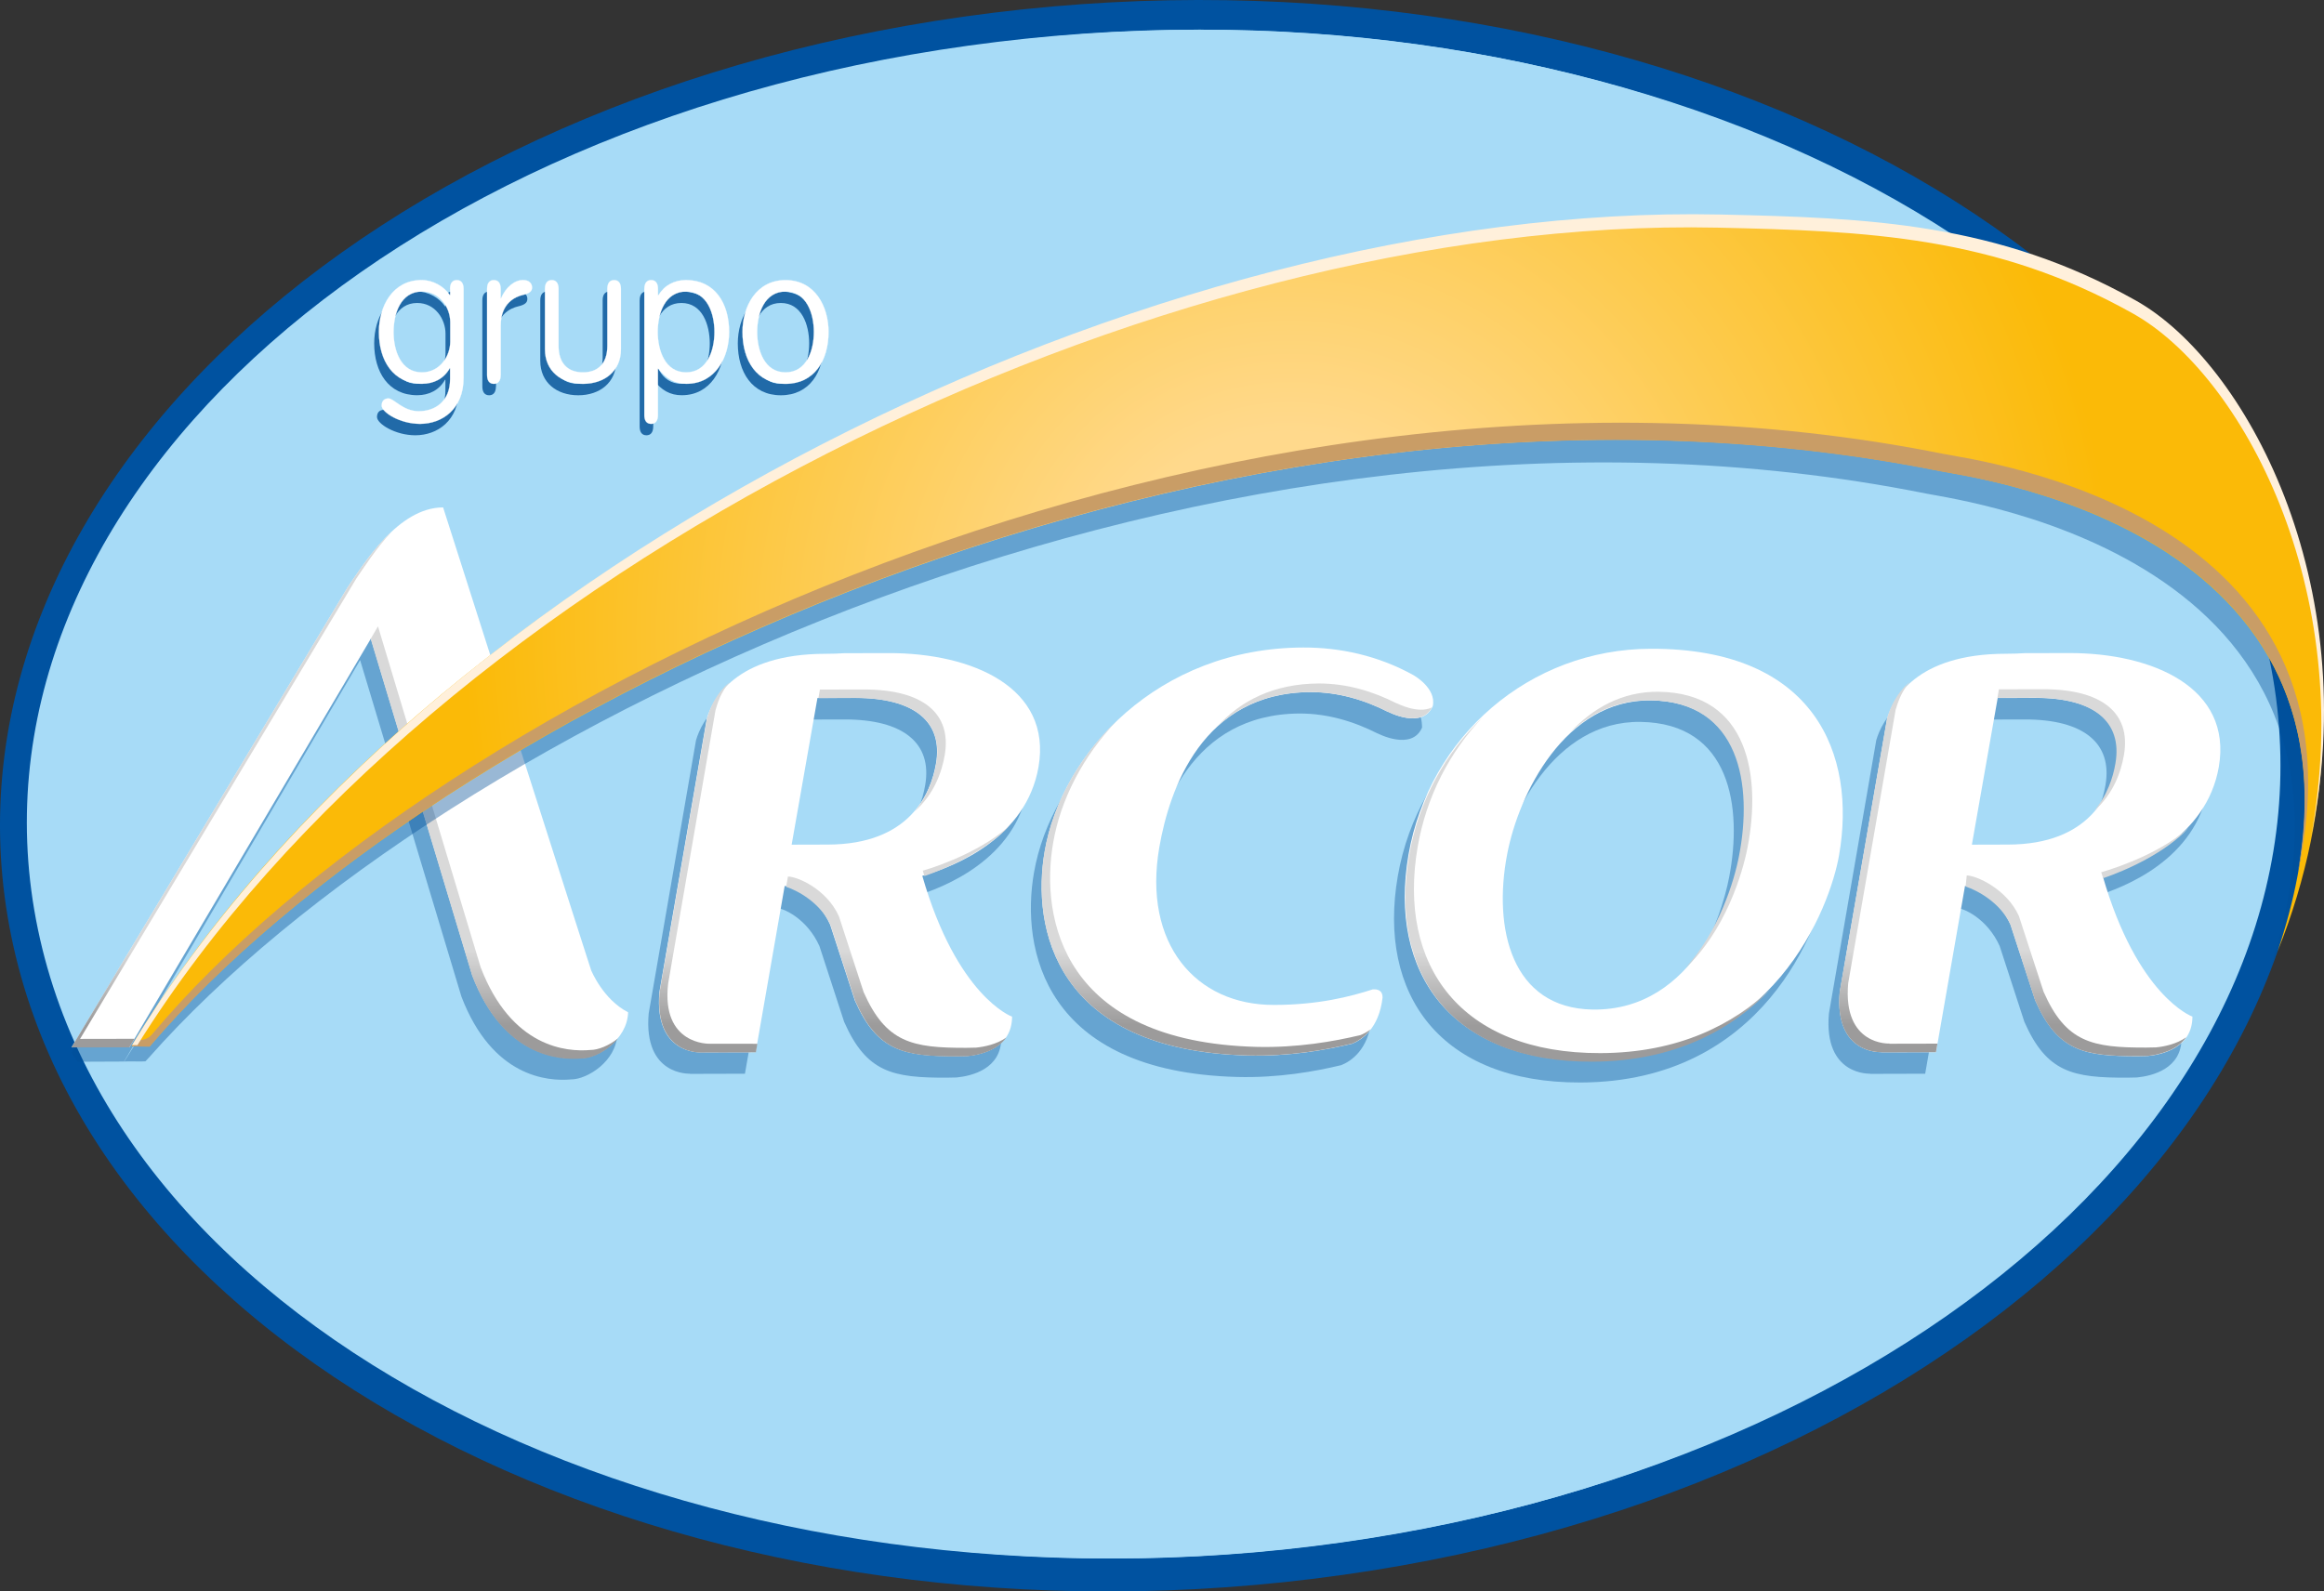 <?xml version="1.0" encoding="UTF-8"?><svg id="b" xmlns="http://www.w3.org/2000/svg" width="3133.076" height="2146.153" xmlns:xlink="http://www.w3.org/1999/xlink" viewBox="0 0 3133.076 2146.153"><rect x="0" y="0" width="3133.076" height="2146.153" fill="#333333" stroke="none"/><defs><style>.z{fill:#c99d66;}.aa{fill:url(#k);}.ab{fill:url(#w);}.ac{stroke:#fff;stroke-miterlimit:10;stroke-width:.289px;}.ac,.ad{fill:#fff;}.ae{fill:url(#t);}.af{fill:#fff0db;}.ag{fill:url(#d);}.ah{fill:url(#l);}.ai{fill:url(#h);}.aj{fill:url(#o);}.ak{fill:url(#j);}.al{opacity:.4;}.am{fill:url(#q);}.an{fill:url(#m);}.ao{mask:url(#x);}.ap{opacity:.39;}.aq{fill:#a7dbf7;}.ar{fill:url(#i);}.as{fill:url(#f);}.at{fill:url(#v);}.au{fill:url(#p);}.av{fill:url(#y);}.aw{fill:#004d95;}.ax{mask:url(#e);}.ay{fill:url(#r);}.az{fill:url(#n);}.ba{fill:url(#u);}.bb{mask:url(#g);}.bc{opacity:.8;}.bd{fill:url(#s);}</style><radialGradient id="d" cx="1556.966" cy="10314.497" fx="1556.966" fy="10314.497" r="1856.649" gradientTransform="translate(0 7547.486) scale(1 -.628)" gradientUnits="userSpaceOnUse"><stop offset="0" stop-color="#0078af"/><stop offset=".59" stop-color="#0052a0"/></radialGradient><linearGradient id="f" x1="792.674" y1="8061.697" x2="391.373" y2="9077.243" gradientTransform="translate(-853.941 8580.916) rotate(11.368) scale(1.006 -1) skewX(.124)" gradientUnits="userSpaceOnUse"><stop offset=".15" stop-color="#1d1d1b"/><stop offset="1" stop-color="#fff"/></linearGradient><mask id="e" x="-479.195" y="-635.646" width="4127.101" height="3501.483" maskUnits="userSpaceOnUse"><polygon class="as" points="3081.426 2865.838 -479.195 2150.202 87.219 -635.646 3647.906 80.125 3081.426 2865.838"/></mask><linearGradient id="h" x1="-2688.888" y1="492.739" x2="-3090.181" y2="1508.271" gradientTransform="translate(-998.685 401.589) rotate(-168.754) scale(1.016 -1.001) skewX(.37)" gradientUnits="userSpaceOnUse"><stop offset=".15" stop-color="#1d1d1b"/><stop offset=".23" stop-color="#282826"/><stop offset=".369" stop-color="#444443"/><stop offset=".552" stop-color="#737372"/><stop offset=".77" stop-color="#b4b4b3"/><stop offset="1" stop-color="#fff"/></linearGradient><mask id="g" x="-555.084" y="-612.3" width="4173.254" height="3501.349" maskUnits="userSpaceOnUse"><polygon class="ai" points="17.72 -612.3 3618.17 103.201 3045.297 2889.049 -555.084 2173.412 17.72 -612.3"/></mask><linearGradient id="i" x1="2239.45" y1="7820.23" x2="2239.45" y2="7920.035" gradientTransform="translate(0 9202.438) scale(1 -1)" gradientUnits="userSpaceOnUse"><stop offset="0" stop-color="#9c9b9b"/><stop offset="1" stop-color="#d9d9d9"/></linearGradient><linearGradient id="j" x1="2141.331" y1="7819.252" x2="2141.331" y2="7919.06" xlink:href="#i"/><linearGradient id="k" x1="312.196" y1="7819.896" x2="312.196" y2="7919.702" xlink:href="#i"/><linearGradient id="l" x1="666.549" y1="7819.694" x2="666.549" y2="7920.513" xlink:href="#i"/><linearGradient id="m" x1="1625.964" y1="7820.219" x2="1625.964" y2="7920.025" xlink:href="#i"/><linearGradient id="n" x1="1785.887" y1="7820.279" x2="1785.887" y2="7920.072" xlink:href="#i"/><linearGradient id="o" x1="1302.629" y1="7819.976" x2="1302.629" y2="7919.748" xlink:href="#i"/><linearGradient id="p" x1="1189.196" y1="7819.892" x2="1189.196" y2="7919.701" xlink:href="#i"/><linearGradient id="q" x1="954.836" y1="7819.91" x2="954.836" y2="7919.715" xlink:href="#i"/><linearGradient id="r" x1="1208.171" y1="7819.917" x2="1208.171" y2="7919.714" xlink:href="#i"/><linearGradient id="s" x1="2891.87" y1="7797.513" x2="2891.87" y2="7904.637" xlink:href="#i"/><linearGradient id="t" x1="2778.84" y1="7820.22" x2="2778.84" y2="7920.029" xlink:href="#i"/><linearGradient id="u" x1="2798.589" y1="7820.696" x2="2798.589" y2="7921.563" xlink:href="#i"/><linearGradient id="v" x1="2545.726" y1="7820.276" x2="2545.726" y2="7920.183" xlink:href="#i"/><radialGradient id="w" cx="-319.958" cy="8476.905" fx="-319.958" fy="8476.905" r="676.806" gradientTransform="translate(2302.035 14922.45) rotate(-.15) scale(1.645 -1.66)" gradientUnits="userSpaceOnUse"><stop offset=".239" stop-color="#ffd98c"/><stop offset="1" stop-color="#fbba07"/></radialGradient><linearGradient id="y" x1="787.331" y1="7755.72" x2="1258.714" y2="7989.961" gradientTransform="translate(0 9202.438) scale(1 -1)" gradientUnits="userSpaceOnUse"><stop offset=".025" stop-color="#1d1d1b"/><stop offset="1" stop-color="#fff"/></linearGradient><mask id="x" x="-291.826" y="-54.229" width="3623.256" height="2273.929" maskUnits="userSpaceOnUse"><rect class="av" x="-291.826" y="-54.229" width="3623.256" height="2273.929"/></mask></defs><g id="c"><path class="ag" d="M1771.119,2129.009c850.394-104.886,1447.015-663.832,1327.597-1246.863C2979.298,298.846,2189.185-87.868,1338.791,17.22,488.599,122.039-104.12,679.841,15.298,1263.007c119.351,583.166,905.427,970.956,1755.821,866.002Z"/><g class="ax"><path class="aq" d="M1769.572,2085.211c821.599-100.783,1394.336-636.584,1278.82-1196.875C2933.145,328.313,2173.576-44.339,1352.045,56.51,530.513,157.427-42.09,693.027,73.359,1253.386c115.247,560.224,874.816,932.742,1696.213,831.825Z"/></g><g class="bb"><path class="aq" d="M1344.308,56.51C513.559,157.36-65.637,693.162,51.158,1253.386c116.458,560.089,884.571,932.675,1715.252,831.825,830.749-100.984,1409.743-636.584,1293.016-1196.875C2942.9,328.112,2174.855-44.339,1344.308,56.51Z"/></g><g class="ap"><path class="aw" d="M2211.05,903.877c-162.947.336-298.983,118.073-326.635,277.656-27.584,159.651,57.455,278.867,246.372,278.262,247.247-.673,322.396-210.176,334.103-277.32,23.547-135.363-32.024-279.271-253.84-278.598ZM2331.141,1182.946c-10.495,55.639-60.954,209.436-198.403,207.485-109.73-1.749-134.556-109.529-115.314-209.504,15.272-80.532,77.841-209.033,194.097-207.418,121.84,1.749,137.718,115.382,119.62,209.436Z"/><path class="aw" d="M782.671,1337.954c11.437,37.272-199.816-624.676-199.816-624.676-60.685,0-106.972,76.293-128.501,107.443L96.368,1419.966l8.41,11.841,62.501-.269,318.225-541.319,136.574,453.79c41.645,108.587,116.055,114.507,148.012,111.614,21.125,0,60.954-24.086,62.165-61.425-33.774-17.425-49.584-56.244-49.584-56.244Z"/><path class="aw" d="M1917.113,981.246c0-21.125-10.024-31.89-17.829-37.07-1.48-.875-2.96-1.749-4.508-2.624-2.758-1.346-4.642-1.817-4.642-1.817l.74-.404c-47.431-26.306-98.764-37.339-148.348-37.205-195.51.404-325.693,141.822-348.567,274.629-18.098,103.406,13.792,268.641,273.754,275.571,55.168,1.48,104.886-7.333,140.544-15.945,12.985-5.248,36.33-20.385,41.04-62.232.202-9.688-6.593-11.505-13.052-11.101-30.611,9.89-74.073,20.991-133.345,20.991-105.425.404-177.143-82.483-154.538-212.8,13.523-77.773,57.859-208.36,203.785-209.033,37.407,0,72.526,10.428,104.819,26.844v-.202c.067.135,46.22,24.355,60.147-7.602Z"/><path class="aw" d="M1182.975,909.663l-59.339.135c-7.199.538-15.474.74-24.96.74-122.177,0-152.856,62.165-160.323,87.596l-63.847,368.616c-7.401,84.501,55.773,81.137,55.773,81.137l-.269.269,74.275-.202,39.089-224.17c12.581-.067,44.807,15.205,61.358,52.073l33.303,102.195c30.141,68.354,65.461,75.486,138.458,75.217,4.171,0,8.612-.067,13.187-.269,20.318-2.018,60.147-11.37,60.214-53.15-.74-.135-74.275-27.449-121.1-189.791,46.556-13.456,140.14-52.073,156.691-146.868,18.569-106.838-88.942-153.865-202.507-153.529ZM1247.293,1058.751c-6.93,40.703-35.456,108.99-145.859,109.192l-48.709.135,34.783-197.73,50.728-.135c79.926-.202,118.813,32.226,109.058,88.538Z"/><path class="aw" d="M2976.741,1063.191c18.367-106.837-89.076-153.865-202.641-153.528l-59.339.135c-7.199.538-15.474.74-25.027.74-122.177,0-152.856,62.165-160.256,87.596l-63.847,368.616c-7.468,84.501,55.774,81.137,55.774,81.137l-.269.269,74.275-.202,39.089-224.17c12.581-.067,44.807,15.205,61.358,52.073l33.303,102.195c30.073,68.354,65.462,75.486,138.458,75.217,4.171,0,8.612-.067,13.254-.269,20.318-2.018,60.214-11.37,60.214-53.15-.74-.135-74.275-27.449-121.033-189.791,46.556-13.456,140.073-52.006,156.69-146.868ZM2838.485,1058.751c-6.997,40.703-35.455,108.99-145.859,109.192l-48.777.135,34.783-197.73,50.728-.135c79.993-.202,118.813,32.226,109.125,88.538Z"/></g><path class="ad" d="M2225.515,874.88c-162.947.336-298.983,118.073-326.635,277.589-27.584,159.718,57.455,278.867,246.305,278.329,247.247-.74,322.396-210.244,334.103-277.32,23.682-135.363-31.89-279.271-253.773-278.598ZM2345.606,1153.949c-10.495,55.706-60.886,209.436-198.403,207.485-109.73-1.749-134.556-109.529-115.315-209.571,15.272-80.465,77.841-208.965,194.097-207.351,121.841,1.749,137.785,115.449,119.62,209.436Z"/><path class="ad" d="M797.203,1308.957c11.437,37.272-199.816-624.676-199.816-624.676-60.617,0-106.972,76.293-128.501,107.443L96.503,1412.364l78.042-.135,325.424-551.007,136.642,453.79c41.578,108.587,116.055,114.507,148.012,111.614,21.125,0,60.954-24.086,62.165-61.492-33.774-17.358-49.584-56.177-49.584-56.177Z"/><path class="ad" d="M1931.578,952.25c5.315-24.422-26.171-41.847-26.171-41.847-47.431-26.306-98.764-37.339-148.348-37.205-195.51.404-325.693,141.822-348.567,274.629-18.098,103.406,13.792,268.641,273.822,275.571,55.168,1.48,104.886-7.333,140.544-15.878,12.985-5.18,36.263-20.385,41.04-62.232.202-9.688-6.593-11.505-13.119-11.101-30.544,9.89-74.073,20.991-133.278,20.991-105.425.336-177.143-82.483-154.538-212.8,13.523-77.773,57.859-208.36,203.785-209.033,37.407,0,72.593,10.428,104.886,26.844v-.202c-.068 0,46.085,24.22,59.945-7.737Z"/><path class="ad" d="M1197.507,880.733l-59.339.135c-7.266.471-15.474.807-25.027.807-122.177,0-152.856,62.098-160.323,87.529l-63.847,368.616c-7.468,84.501,55.504,81.339,55.504,81.339l74.275-.135,39.089-224.238c12.581,0,44.74,15.339,61.29,52.14l33.303,102.195c30.073,68.354,65.461,75.486,138.525,75.284,4.104-.067,8.612-.135,13.254-.269,20.318-2.018,60.147-11.37,60.214-53.15-.74-.135-74.275-27.449-121.033-189.859,46.556-13.456,140.073-52.073,156.69-146.868,18.435-106.905-89.008-153.865-202.574-153.528ZM1261.825,1029.754c-6.997,40.703-35.456,108.99-145.859,109.192l-48.709.135,34.783-197.797,50.728-.135c79.926-.135,118.813,32.293,109.058,88.605Z"/><path class="ad" d="M2991.273,1034.194c18.434-106.837-89.009-153.865-202.574-153.528l-59.339.135c-7.199.471-15.474.807-24.96.807-122.244,0-152.856,62.098-160.323,87.529l-63.847,368.616c-7.468,84.501,55.774,81.07,55.774,81.07l-.269.269,74.275-.135,39.089-224.238c12.581,0,44.807,15.339,61.358,52.14l33.303,102.195c30.073,68.354,65.462,75.486,138.525,75.284,4.104-.067,8.544-.135,13.186-.269,20.251-2.018,60.147-11.37,60.214-53.15-.673-.135-74.275-27.449-121.033-189.859,46.422-13.456,140.005-52.006,156.623-146.868ZM2852.95,1029.754c-6.93,40.703-35.455,108.99-145.859,109.192l-48.709.135,34.783-197.797,50.728-.135c79.926-.135,118.813,32.293,109.057,88.605Z"/><path class="ar" d="M2271.87,1305.526c53.553-49.382,77.302-127.021,84.165-163.216,18.165-94.055,2.22-207.62-119.62-209.436-49.584-.673-89.345,22.269-119.822,55.033,28.862-26.508,64.789-44.134,108.318-43.529,121.841,1.817,137.785,115.449,119.62,209.436-6.324,33.504-27.113,102.464-72.66,151.712Z"/><path class="ak" d="M2157.631,1420.168c-188.917.538-273.956-118.611-246.372-278.329,11.774-67.883,43.26-128.165,88-175.057-50.862,48.373-86.721,113.027-99.504,186.629-27.584,159.718,57.455,278.867,246.372,278.329,113.296-.336,190.397-44.538,241.864-98.764-51.198,48.709-125.204,86.856-230.36,87.192Z"/><path class="aa" d="M107.94,1400.994l372.316-620.639c10.428-15.138,26.777-40.905,47.767-63.443-26.575,24.624-46.96,57.186-59.272,74.948L96.368,1412.498l78.11-.135,6.795-11.505-73.333.135Z"/><path class="ah" d="M795.992,1415.93c-31.89,2.893-106.434-3.027-148.012-111.547l-138.391-459.711-9.89,16.82,136.843,454.328c41.578,108.587,116.055,114.507,148.012,111.614,13.657,0,35.052-10.092,48.844-27.315-12.581,10.092-27.18,15.81-37.407,15.81Z"/><path class="an" d="M1834.226,1395.813c-35.657,8.612-85.443,17.358-140.611,15.945-259.962-6.997-291.852-172.232-273.754-275.571,9.823-57.254,39.694-116.055,86.049-164.495-52.948,50.459-86.923,114.171-97.553,175.999-18.098,103.406,13.792,268.641,273.754,275.638,55.168,1.413,104.954-7.333,140.544-15.945,6.93-2.758,16.685-8.343,25.095-19.309-4.911,3.7-9.688,6.189-13.523,7.737Z"/><path class="az" d="M1882.935,948.347v.202c-32.293-16.483-67.412-26.844-104.886-26.844-62.165.269-105.828,24.153-136.642,57.523,29.939-27.18,70.373-45.749,125.137-46.018,37.407,0,72.526,10.428,104.819,26.911v-.202s44,23.009,59.003-5.853c-18.905,9.15-47.431-5.719-47.431-5.719Z"/><path class="aj" d="M1361.195,1113.246c-34.715,31.89-89.682,52.948-117.131,60.887.673,2.489,1.413,4.777,2.153,7.266,30.679-10.428,83.963-34.177,114.978-68.153Z"/><path class="au" d="M1232.828,1094.341c26.642-23.144,36.936-53.621,40.77-75.89,9.755-56.312-29.131-88.74-109.125-88.672l-59.137.135-2.018,11.505,49.718-.135c79.926-.135,118.813,32.293,109.058,88.605-3.297,18.77-11.034,43.327-29.266,64.452Z"/><path class="am" d="M956.517,1407.52s-65.394,2.086-55.773-81.137l63.847-368.616c2.758-9.352,6.728-23.682,19.107-38.079-20.587,17.829-27.18,37.676-30.612,49.584l-63.847,368.616c-7.401,84.501,55.504,81.406,55.504,81.406l74.275-.202,2.018-11.505-64.52-.067Z"/><path class="ay" d="M1315.984,1412.767c-4.642.135-9.083.269-13.187.269-73.064.202-108.385-6.93-138.525-75.217l-33.303-102.195c-16.55-36.801-56.177-53.621-68.691-53.553l-2.422,13.859c15.205,4.911,46.22,21.462,59.676,51.266l33.303,102.195c30.073,68.354,65.461,75.486,138.525,75.217,4.171,0,8.612-.067,13.187-.269,14.599-1.48,39.223-6.795,51.939-25.095-13.052,9.15-29.602,12.379-40.501,13.523Z"/><path class="bd" d="M2951.041,1115.87c-34.715,31.89-90.893,52.477-118.342,60.416.74,2.489,1.951,5.584,2.691,8.006,30.679-10.361,84.636-34.446,115.651-68.422Z"/><path class="ae" d="M2822.674,1094.004c26.575-23.144,36.936-53.621,40.703-75.89,9.755-56.312-29.131-88.74-109.058-88.672l-59.474.135-2.018,11.505,49.987-.135c79.926-.135,118.813,32.293,109.058,88.605-3.162,18.771-11.033,43.394-29.199,64.452Z"/><path class="ba" d="M2906.772,1412.431c-4.642.135-9.083.269-13.254.269-73.064.202-108.385-6.93-138.458-75.217l-33.303-102.195c-16.55-36.801-57.724-54.697-70.306-54.697l-1.547,14.936c15.205,4.911,46.96,21.529,60.348,51.266l33.303,102.195c30.073,68.354,65.462,75.486,138.458,75.217,4.171,0,8.612-.067,13.254-.269,14.599-1.48,39.223-6.795,52.006-25.095-13.052,9.217-29.535,12.514-40.501,13.59Z"/><path class="at" d="M2547.104,1407.52l.269-.269s-63.241,3.364-55.774-81.137l63.914-368.616c2.758-9.352,7.266-24.22,19.645-38.55-20.587,17.829-27.718,38.214-31.217,50.122l-63.847,368.616c-7.401,84.501,55.841,81.137,55.841,81.137l-.269.269,74.275-.202,2.018-11.505-64.856.135Z"/><g class="al"><path class="aw" d="M2858.063,441.811c-187.1-104.752-360.005-111.412-561.368-115.92-761.318-16.416-1735.638,461.931-2129.147,1105.647,6.055-.605,24.422.336,28.526-.336l4.373-4.642c396.267-448.879,1437.193-952.926,2395.837-761.049,53.015,10.63,648.963,90.96,460.922,650.982,160.525-398.286-30.813-780.425-199.143-874.681Z"/></g><path class="ab" d="M2875.959,411.2c-187.1-104.819-360.005-111.48-561.368-115.987-768.315-16.55-1752.054,468.659-2137.153,1115.806h24.22c380.793-448.273,1439.144-971.023,2412.522-776.186,53.015,10.63,644.389,88.067,456.347,648.089,160.525-398.218-26.238-777.465-194.568-871.721Z"/><path class="z" d="M2619.495,611.957C1646.252,417.12,587.767,939.803,205.83,1393.795h0c-3.7,4.979-9.419,8.208-15.676,8.612-5.113.404-9.352,1.144-12.716,8.612l24.153.538c383.888-452.243,1439.951-971.023,2413.194-776.186,49.584,9.89,567.355,76.226,482.854,541.722,106.636-486.487-427.753-555.043-478.145-565.135Z"/><g class="ao"><path class="af" d="M2315.735,306.986c200.892,4.508,373.46,11.168,560.089,115.987,145.186,81.474,302.347,370.096,239.442,707.024,72.055-344.127-88.201-641.832-235.944-724.786-186.629-104.752-359.13-111.412-560.089-115.92-766.565-16.55-1747.95,468.659-2141.257,1120.111h7.266C585.681,766.899,1556.166,290.638,2315.735,306.986Z"/></g><g class="bc"><path class="aw" d="M600.415,404.943c0-7.737,3.297-11.774,9.083-11.774,5.853,0,9.15,4.104,9.15,11.774v120.091c0,42.385-29.131,61.963-58.734,61.963-26.844,0-51.669-15.407-51.669-24.691,0-5.382,2.826-9.553,9.15-9.553,7.333,0,19.511,17.223,40.77,17.223,21.529,0,42.318-12.581,42.318-43.462v-14.397h-.538c-7.804,13.859-21.26,20.856-37.474,20.856-38.752,0-57.994-31.352-57.994-69.969,0-34.446,18.501-69.902,57.523-69.902,15.945,0,30.41,8.948,38.012,20.049h.538v-8.208h-.135ZM562.403,517.566c24.556,0,38.214-22.404,38.214-41.376v-26.238c0-19.309-13.657-41.376-38.214-41.376-28.391,0-38.214,29.535-38.214,54.495s9.89,54.495,38.214,54.495Z"/><path class="aw" d="M668.568,521.199c0,7.737-3.297,11.841-9.15,11.841s-9.15-4.104-9.15-11.841v-116.256c0-7.737,3.297-11.774,9.15-11.774s9.15,4.104,9.15,11.774v12.85h.538c6.593-15.205,18.232-24.691,29.67-24.691,8.612,0,12.177,4.911,12.177,10.024s-3.566,7.939-12.379,10.024c-10.159,2.355-29.871,11.034-29.871,41.376v66.672h-.135Z"/><path class="aw" d="M728.378,404.943c0-7.737,3.297-11.774,9.15-11.774s9.15,4.104,9.15,11.774v76.899c0,23.413,12.379,35.725,32.899,35.725s32.899-12.312,32.899-35.725v-76.899c0-7.737,3.297-11.774,9.15-11.774s9.15,4.104,9.15,11.774v81.541c0,29.535-22.269,46.556-51.199,46.556-28.862,0-51.199-16.954-51.199-46.556v-81.541Z"/><path class="aw" d="M862.396,404.943c0-7.737,3.297-11.774,9.15-11.774s9.15,4.104,9.15,11.774v8.477h.74c8.073-13.388,21.529-20.318,37.205-20.318,38.752,0,57.994,31.352,57.994,69.902,0,34.446-18.501,69.969-57.523,69.969-15.676,0-27.382-6.728-37.743-20.318h-.74v62.501c0,7.737-3.297,11.841-9.15,11.841s-9.15-4.104-9.15-11.841v-170.213h.067ZM918.64,517.566c28.391,0,38.214-29.535,38.214-54.495s-9.89-54.495-38.214-54.495c-28.391,0-38.281,29.535-38.281,54.495s9.89,54.495,38.281,54.495Z"/><path class="aw" d="M1052.658,533.04c-38.752,0-57.994-31.352-57.994-69.969,0-34.446,18.501-69.902,57.994-69.902,39.761,0,57.994,35.455,57.994,69.902 0,38.618-19.241,69.969-57.994,69.969ZM1052.658,517.566c28.391,0,38.214-29.535,38.214-54.495s-9.89-54.495-38.214-54.495-38.214,29.535-38.214,54.495,9.823,54.495,38.214,54.495Z"/></g><path class="ac" d="M606.739,389.536c0-7.737,3.297-11.774,9.083-11.774,5.853,0,9.15,4.104,9.15,11.774v120.091c0,42.385-29.131,61.963-58.734,61.963-26.844,0-51.669-15.407-51.669-24.691,0-5.382,2.826-9.553,9.15-9.553,7.333,0,19.511,17.223,40.77,17.223,21.529,0,42.318-12.581,42.318-43.462v-14.397h-.538c-7.872,13.859-21.26,20.856-37.474,20.856-38.752,0-57.994-31.352-57.994-69.969,0-34.446,18.501-69.902,57.523-69.902,15.945,0,30.41,8.948,38.012,20.049h.538v-8.208h-.135ZM568.794,502.16c24.556,0,38.214-22.404,38.214-41.376v-26.238c0-19.309-13.657-41.376-38.214-41.376-28.391,0-38.214,29.535-38.214,54.495-.067,24.96,9.823,54.495,38.214,54.495Z"/><path class="ac" d="M674.959,505.793c0,7.737-3.297,11.841-9.15,11.841s-9.15-4.104-9.15-11.841v-116.256c0-7.737,3.297-11.774,9.15-11.774s9.15,4.104,9.15,11.774v12.85h.471c6.593-15.205,18.232-24.691,29.67-24.691,8.612,0,12.177,4.911,12.177,10.024s-3.566,7.939-12.379,10.024c-10.159,2.355-29.871,11.034-29.871,41.376v66.672h-.067Z"/><path class="ac" d="M734.702,389.536c0-7.737,3.297-11.774,9.15-11.774s9.15,4.104,9.15,11.774v76.899c0,23.413,12.379,35.725,32.899,35.725s32.899-12.312,32.899-35.725v-76.899c0-7.737,3.297-11.774,9.15-11.774s9.15,4.104,9.15,11.774v81.541c0,29.535-22.269,46.556-51.199,46.556-28.862,0-51.199-16.954-51.199-46.556v-81.541Z"/><path class="ac" d="M868.72,389.536c0-7.737,3.297-11.774,9.15-11.774s9.15,4.104,9.15,11.774v8.477h.74c8.073-13.388,21.529-20.318,37.205-20.318,38.752,0,57.994,31.352,57.994,69.902,0,34.446-18.501,69.969-57.523,69.969-15.676,0-27.382-6.728-37.743-20.318h-.74v62.501c0,7.737-3.297,11.841-9.15,11.841s-9.15-4.104-9.15-11.841v-170.213h.067ZM924.964,502.16c28.391,0,38.214-29.535,38.214-54.495s-9.89-54.495-38.214-54.495c-28.391,0-38.281,29.535-38.281,54.495.067,24.96,9.957,54.495,38.281,54.495Z"/><path class="ac" d="M1058.982,517.634c-38.752,0-57.994-31.352-57.994-69.969,0-34.446,18.501-69.902,57.994-69.902,39.761,0,57.994,35.455,57.994,69.902,0,38.55-19.241,69.969-57.994,69.969ZM1058.982,502.16c28.391,0,38.214-29.535,38.214-54.495s-9.89-54.495-38.214-54.495c-28.391,0-38.214,29.535-38.214,54.495s9.89,54.495,38.214,54.495Z"/></g></svg>